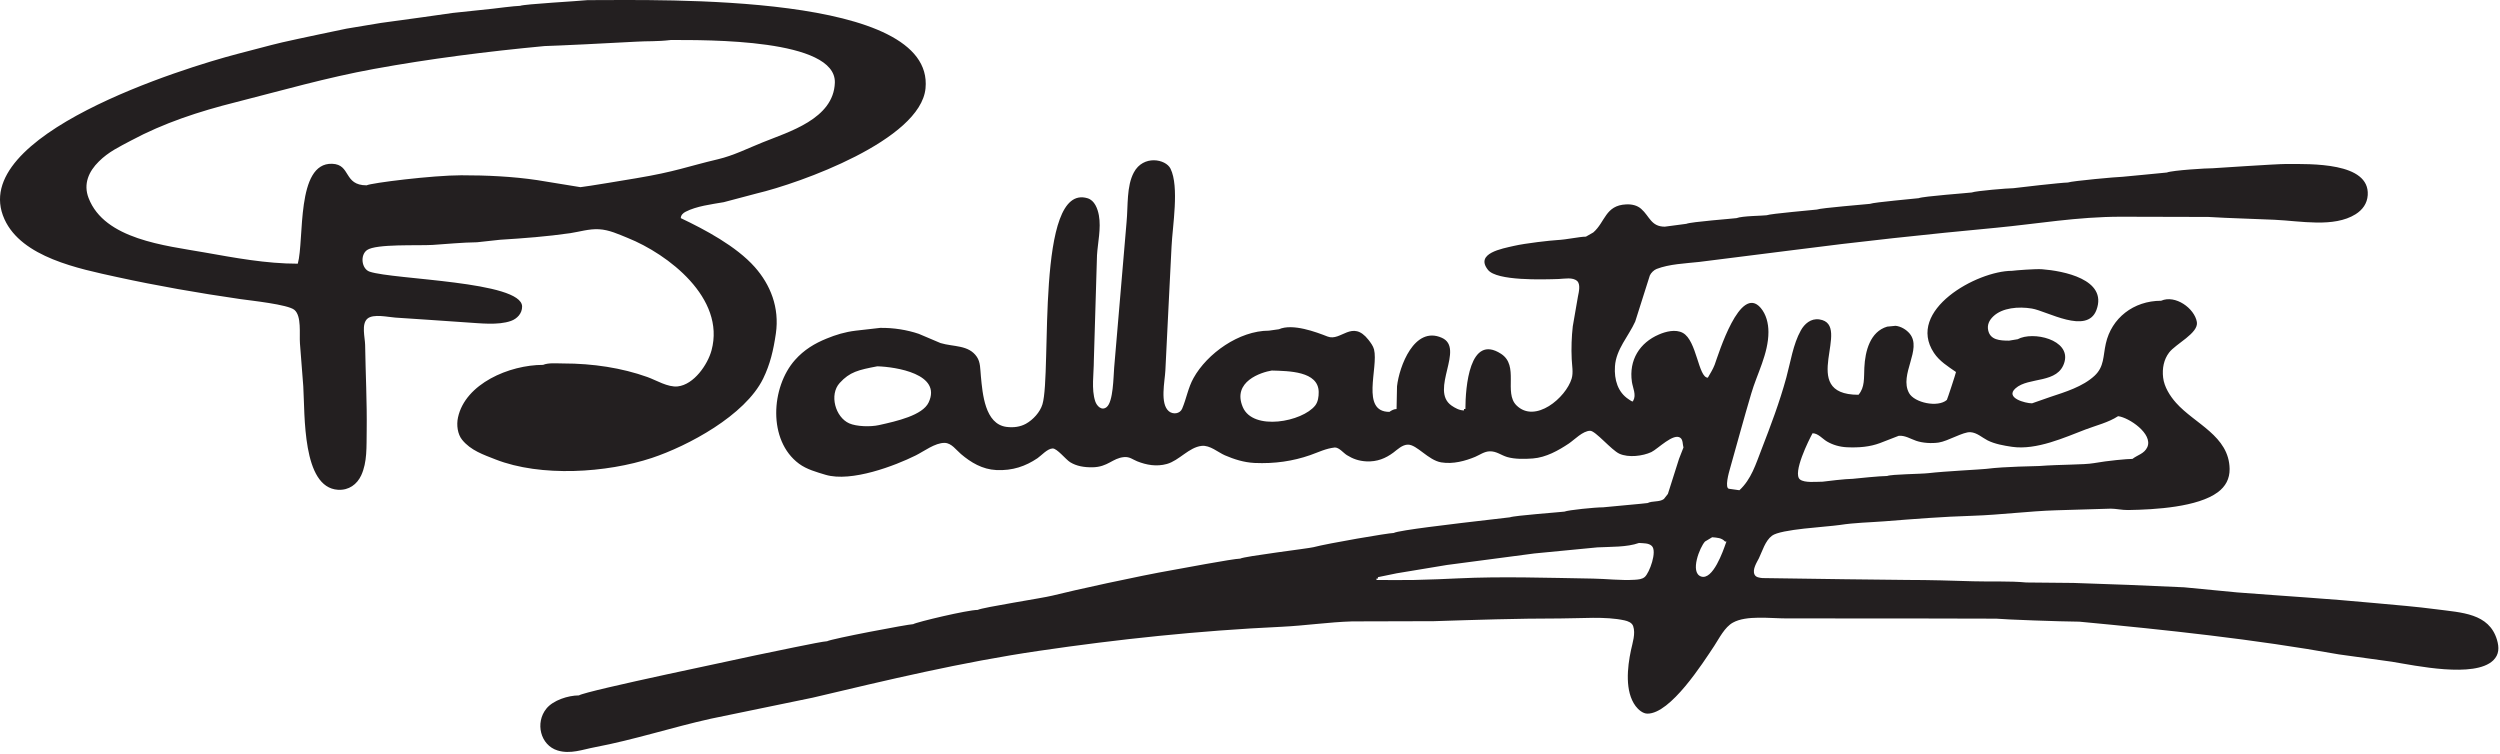<?xml version="1.0" encoding="UTF-8"?>
<svg width="136px" height="41px" viewBox="0 0 136 41" version="1.1" xmlns="http://www.w3.org/2000/svg" xmlns:xlink="http://www.w3.org/1999/xlink">
    <!-- Generator: Sketch 51.2 (57519) - http://www.bohemiancoding.com/sketch -->
    <title>Logo/squiggle</title>
    <desc>Created with Sketch.</desc>
    <defs></defs>
    <g id="Symbols" stroke="none" stroke-width="1" fill="none" fill-rule="evenodd">
        <g id="Footer/Footer-mobile" transform="translate(-118, -436)" fill="#231F20">
            <g id="Logo/squiggle" transform="translate(118, 436)">
                <path d="M31.962,0.007 C36.09,0.007 50.854,-0.394 50.348,4.808 C50.074,7.625 43.507,9.969 41.164,10.524 C40.566,10.683 39.969,10.841 39.37,10.999 C38.701,11.115 37.886,11.213 37.294,11.521 C37.166,11.584 37.035,11.705 37.035,11.866 C38.339,12.486 40.049,13.391 41.058,14.527 C41.909,15.487 42.412,16.726 42.207,18.145 C42.073,19.059 41.895,19.819 41.514,20.599 C40.528,22.605 37.422,24.261 35.454,24.915 C33.008,25.725 29.426,25.963 26.956,24.993 C26.303,24.735 25.607,24.506 25.137,23.921 C24.891,23.617 24.825,23.119 24.915,22.709 C25.312,20.873 27.708,19.849 29.543,19.849 C29.838,19.725 30.282,19.772 30.636,19.772 C32.256,19.772 33.828,20.013 35.216,20.51 C35.683,20.675 36.332,21.08 36.869,21.021 C37.754,20.921 38.498,19.831 38.707,19.059 C39.476,16.213 36.334,13.821 34.15,12.945 C33.659,12.747 33.141,12.5 32.583,12.471 C32.058,12.44 31.512,12.611 31.018,12.685 C29.749,12.868 28.509,12.961 27.203,13.043 C26.785,13.089 26.367,13.134 25.952,13.179 C25.12,13.191 24.306,13.274 23.533,13.324 C22.748,13.372 20.462,13.257 19.969,13.602 C19.577,13.874 19.669,14.631 20.109,14.779 C21.418,15.219 28.378,15.293 28.403,16.671 C28.407,17.054 28.129,17.339 27.799,17.458 C27.088,17.71 26.098,17.582 25.327,17.536 C24.035,17.453 22.813,17.356 21.505,17.277 C21.104,17.25 20.307,17.058 19.986,17.337 C19.65,17.628 19.855,18.357 19.863,18.763 C19.887,20.332 19.969,21.884 19.948,23.413 C19.933,24.306 19.984,25.133 19.65,25.858 C19.422,26.348 18.98,26.68 18.385,26.644 C16.431,26.521 16.592,22.558 16.498,21.011 C16.436,20.233 16.378,19.458 16.317,18.68 C16.279,18.157 16.414,17.197 16.017,16.859 C15.667,16.562 13.656,16.354 13.078,16.271 C10.783,15.939 8.541,15.547 6.36,15.07 C4.286,14.614 1.183,14.004 0.242,11.924 C-1.836,7.339 10.063,3.677 12.916,2.933 C13.534,2.771 14.154,2.608 14.773,2.447 C15.178,2.327 17.371,1.868 17.371,1.868 L18.853,1.558 L20.726,1.247 L22.988,0.937 L24.627,0.704 L26.812,0.473 C26.812,0.473 28.047,0.317 28.296,0.317 C28.507,0.223 31.494,0.06 31.962,0.007 M36.489,2.177 C35.732,2.267 35.224,2.228 34.616,2.267 C33.448,2.337 30.089,2.497 29.622,2.506 C26.477,2.802 23.361,3.199 20.341,3.751 C17.782,4.217 15.31,4.928 12.834,5.558 C10.817,6.064 8.913,6.689 7.128,7.646 C6.497,7.983 5.906,8.257 5.375,8.787 C4.833,9.321 4.521,10.003 4.819,10.773 C5.685,13.028 8.991,13.355 11.125,13.733 C12.761,14.022 14.474,14.345 16.2,14.345 C16.563,13.031 16.095,8.843 18.068,8.91 C19.102,8.945 18.67,10.082 19.945,10.082 C20.184,9.952 23.541,9.536 25.092,9.535 C26.482,9.534 27.905,9.601 29.227,9.799 C30.009,9.929 30.792,10.057 31.576,10.182 C31.911,10.149 34.224,9.762 34.616,9.695 C36.761,9.337 37.375,9.061 39.057,8.663 C39.903,8.463 40.685,8.067 41.478,7.749 C42.9,7.171 45.35,6.474 45.416,4.5 C45.494,2.105 38.458,2.177 36.489,2.177 M63.676,9.176 C64.161,10.163 63.782,12.308 63.732,13.415 C63.622,15.692 63.503,17.872 63.396,20.156 C63.367,20.745 63.09,21.965 63.588,22.374 C63.817,22.561 64.188,22.513 64.308,22.234 C64.547,21.672 64.631,21.096 64.927,20.567 C65.668,19.23 67.409,17.988 69.028,17.988 C69.211,17.96 69.393,17.937 69.574,17.911 C70.316,17.582 71.598,18.063 72.22,18.308 C72.951,18.593 73.556,17.354 74.445,18.487 C74.566,18.644 74.697,18.817 74.747,19.008 C74.997,20.008 74.003,22.406 75.584,22.406 C75.695,22.328 75.829,22.251 75.973,22.251 C75.981,21.838 75.99,21.427 75.998,21.012 C76.119,19.938 76.936,17.712 78.431,18.374 C79.713,18.938 77.758,21.221 78.961,22.062 C79.144,22.188 79.387,22.328 79.641,22.328 L79.641,22.251 L79.718,22.251 C79.718,21.069 79.939,18.136 81.655,19.246 C82.657,19.892 81.795,21.355 82.494,22.05 C83.513,23.062 85.186,21.633 85.498,20.596 C85.597,20.266 85.515,19.873 85.501,19.535 C85.472,18.947 85.496,18.304 85.559,17.753 C85.655,17.208 85.75,16.664 85.842,16.119 C85.891,15.887 85.989,15.462 85.798,15.288 C85.558,15.067 85.11,15.166 84.789,15.178 C83.917,15.206 81.43,15.288 80.947,14.682 C80.223,13.776 81.728,13.524 82.347,13.379 C82.982,13.23 84.373,13.078 84.697,13.061 C85.264,13.031 85.925,12.874 86.273,12.874 C86.408,12.798 86.541,12.723 86.675,12.645 C87.329,12.078 87.325,11.172 88.459,11.119 C88.773,11.103 89.063,11.171 89.28,11.362 C89.743,11.768 89.815,12.331 90.566,12.331 C90.773,12.304 91.555,12.202 91.736,12.176 C91.978,12.067 94.31,11.892 94.467,11.866 C94.769,11.744 95.925,11.738 96.105,11.71 C96.329,11.621 98.658,11.427 98.837,11.4 C99.053,11.312 101.517,11.117 101.724,11.09 C101.945,11 104.223,10.807 104.377,10.781 C104.604,10.678 107.108,10.497 107.264,10.471 C107.482,10.383 109.252,10.238 109.528,10.238 C109.711,10.21 112.166,9.929 112.493,9.929 C112.706,9.844 115.205,9.618 115.458,9.618 C115.692,9.592 117.67,9.412 117.877,9.385 C118.182,9.262 120.081,9.148 120.37,9.153 C120.398,9.153 123.818,8.921 124.354,8.921 C125.707,8.921 128.916,8.819 128.805,10.612 C128.774,11.074 128.524,11.415 128.143,11.655 C126.959,12.395 125.153,12.02 123.728,11.955 C122.511,11.897 121.308,11.875 120.138,11.802 C118.552,11.797 116.968,11.792 115.381,11.79 C113.004,11.79 110.813,12.178 108.589,12.39 C104.85,12.74 101.097,13.142 97.427,13.62 C95.764,13.829 94.102,14.04 92.436,14.249 C91.658,14.334 90.81,14.364 90.119,14.631 C89.973,14.688 89.816,14.842 89.751,14.985 C89.485,15.82 89.221,16.659 88.955,17.494 C88.6,18.284 87.912,19.001 87.854,19.927 C87.805,20.658 88.011,21.34 88.6,21.722 C88.682,21.773 88.849,21.914 88.849,21.785 C89.029,21.497 88.819,21.081 88.776,20.776 C88.6,19.58 89.209,18.642 90.24,18.199 C90.607,18.039 91.148,17.892 91.548,18.111 C92.309,18.528 92.389,20.546 92.907,20.546 C93.043,20.301 93.176,20.108 93.278,19.842 C93.49,19.258 94.66,15.43 95.785,16.753 C96.076,17.099 96.203,17.574 96.203,18.063 C96.203,19.24 95.578,20.344 95.27,21.403 C94.865,22.769 94.496,24.134 94.106,25.514 C94.064,25.658 93.793,26.592 94.077,26.592 C94.261,26.617 94.443,26.644 94.624,26.669 C95.275,26.066 95.516,25.244 95.831,24.436 C96.326,23.154 96.803,21.901 97.176,20.539 C97.406,19.696 97.544,18.729 97.964,17.978 C98.158,17.625 98.511,17.306 98.973,17.376 C100.835,17.654 97.709,21.476 101.101,21.476 C101.454,21.07 101.392,20.567 101.42,20.003 C101.461,19.098 101.736,18.041 102.663,17.769 C102.816,17.753 102.969,17.74 103.121,17.724 C103.411,17.755 103.704,17.928 103.89,18.153 C104.582,19.001 103.3,20.37 103.852,21.381 C104.141,21.91 105.421,22.185 105.909,21.756 C105.929,21.738 106.406,20.289 106.406,20.237 C105.964,19.93 105.507,19.65 105.206,19.196 C103.67,16.876 107.552,14.733 109.45,14.733 C109.632,14.706 110.757,14.619 111.089,14.647 C112.214,14.733 114.673,15.186 114.046,16.864 C113.536,18.223 111.357,16.92 110.534,16.785 C109.806,16.664 108.923,16.741 108.435,17.21 C108.218,17.418 108.09,17.666 108.159,17.978 C108.275,18.495 108.788,18.531 109.293,18.531 C109.45,18.503 109.606,18.48 109.761,18.454 C110.593,18 112.639,18.475 112.31,19.686 C111.976,20.903 110.36,20.481 109.642,21.127 C109.059,21.648 110.184,21.941 110.543,21.941 C110.876,21.825 111.21,21.708 111.542,21.592 C112.344,21.326 113.307,21.034 113.945,20.44 C114.477,19.943 114.402,19.378 114.556,18.694 C114.863,17.306 116.063,16.361 117.565,16.361 C118.335,16.019 119.384,16.773 119.51,17.519 C119.611,18.124 118.35,18.709 117.997,19.182 C117.716,19.552 117.614,20.031 117.674,20.541 C117.733,21.046 118.044,21.539 118.375,21.912 C119.396,23.062 121.261,23.711 121.291,25.507 C121.298,26.048 121.07,26.463 120.652,26.775 C119.563,27.585 117.253,27.723 115.768,27.746 C115.437,27.751 115.116,27.671 114.826,27.671 C113.842,27.7 112.856,27.73 111.869,27.759 C110.391,27.803 108.804,28.01 107.34,28.057 C105.641,28.108 104.117,28.233 102.502,28.36 C101.67,28.423 100.904,28.433 100.09,28.558 C99.335,28.67 96.876,28.781 96.395,29.144 C96.024,29.423 95.872,29.982 95.684,30.37 C95.572,30.592 95.316,30.978 95.447,31.255 C95.519,31.411 95.721,31.43 95.874,31.447 C97.903,31.481 103.206,31.549 103.753,31.549 C104.955,31.549 106.196,31.586 107.342,31.622 C108.299,31.651 109.313,31.6 110.23,31.687 C111.089,31.694 111.947,31.705 112.802,31.712 C114.8,31.773 116.815,31.855 118.811,31.949 C119.774,32.04 120.737,32.137 121.701,32.227 C124.217,32.423 126.72,32.571 129.19,32.807 C130.329,32.912 131.465,33.003 132.549,33.147 C133.908,33.327 135.401,33.356 135.835,34.803 C135.959,35.224 135.959,35.606 135.63,35.926 C134.615,36.9 131.402,36.209 130.121,35.998 C129.16,35.865 128.2,35.733 127.236,35.599 C122.645,34.775 117.86,34.266 113.115,33.819 C112.075,33.812 109.059,33.702 108.589,33.655 C107.028,33.651 105.47,33.649 103.909,33.644 C101.747,33.644 99.43,33.642 97.199,33.642 C96.274,33.642 95.006,33.463 94.274,33.868 C93.821,34.113 93.521,34.732 93.253,35.139 C92.624,36.085 90.88,38.822 89.622,38.822 C89.366,38.822 89.119,38.6 88.977,38.411 C88.388,37.621 88.522,36.318 88.727,35.361 C88.808,34.978 88.985,34.468 88.844,34.06 C88.776,33.868 88.553,33.788 88.374,33.748 C87.327,33.519 86.016,33.644 84.869,33.644 C82.511,33.644 80.271,33.72 77.999,33.792 C76.516,33.797 75.037,33.801 73.555,33.804 C72.305,33.841 70.96,34.038 69.728,34.096 C65.217,34.306 60.811,34.775 56.539,35.403 C52.312,36.021 48.244,36.999 44.207,37.954 C42.363,38.334 40.521,38.716 38.678,39.096 C36.559,39.566 34.515,40.241 32.358,40.649 C31.704,40.77 31.035,41.041 30.331,40.825 C29.395,40.537 29.1,39.317 29.724,38.548 C30.089,38.095 30.906,37.83 31.494,37.83 C31.874,37.575 40.675,35.758 41.091,35.652 C41.802,35.512 44.708,34.884 44.993,34.884 C45.22,34.751 49.423,33.955 49.676,33.955 C49.871,33.838 52.641,33.179 53.187,33.179 C53.441,33.041 56.726,32.536 57.246,32.403 C58.351,32.123 61.979,31.324 63.8,31.009 C64.078,30.961 67.104,30.389 67.467,30.389 C67.687,30.26 71.199,29.835 71.447,29.768 C72.244,29.557 75.534,28.994 75.817,28.994 C76.101,28.839 79.329,28.478 79.485,28.452 C79.692,28.425 81.957,28.168 82.138,28.142 C82.379,28.045 84.947,27.857 85.104,27.832 C85.319,27.745 86.764,27.598 87.21,27.598 C87.418,27.572 89.473,27.393 89.629,27.366 C89.892,27.234 90.275,27.325 90.515,27.146 C90.587,27.054 90.661,26.962 90.733,26.869 C90.936,26.233 91.139,25.598 91.339,24.961 C91.419,24.756 91.499,24.551 91.581,24.343 C91.531,24.177 91.56,23.937 91.419,23.823 C91.051,23.524 90.179,24.429 89.832,24.594 C89.368,24.809 88.595,24.91 88.091,24.681 C87.659,24.482 86.795,23.435 86.507,23.435 C86.108,23.435 85.655,23.917 85.348,24.126 C84.777,24.506 84.108,24.885 83.384,24.941 C82.923,24.976 82.399,24.981 81.989,24.862 C81.662,24.765 81.411,24.544 81.046,24.552 C80.748,24.557 80.499,24.746 80.25,24.852 C79.712,25.075 79.053,25.261 78.4,25.153 C77.695,25.034 77.083,24.188 76.595,24.188 C76.284,24.188 76.017,24.458 75.795,24.624 C75.376,24.935 74.917,25.126 74.334,25.099 C73.912,25.077 73.596,24.961 73.272,24.76 C73.081,24.642 72.852,24.343 72.617,24.343 C72.121,24.397 71.723,24.602 71.272,24.76 C70.338,25.085 69.347,25.234 68.248,25.185 C67.658,25.155 67.129,24.982 66.631,24.768 C66.263,24.607 65.82,24.206 65.37,24.256 C64.678,24.331 64.149,25.052 63.478,25.24 C62.915,25.396 62.364,25.296 61.86,25.094 C61.611,24.993 61.457,24.84 61.152,24.866 C60.516,24.92 60.279,25.408 59.428,25.421 C58.966,25.426 58.564,25.357 58.218,25.145 C57.972,24.993 57.502,24.384 57.26,24.397 C56.977,24.407 56.658,24.775 56.44,24.926 C55.792,25.363 55.088,25.612 54.203,25.571 C53.439,25.535 52.815,25.157 52.278,24.701 C52.014,24.479 51.763,24.1 51.39,24.093 C50.869,24.084 50.261,24.555 49.814,24.776 C48.701,25.33 46.316,26.246 44.911,25.829 C44.417,25.68 43.885,25.535 43.469,25.228 C41.755,23.961 41.944,21.052 43.246,19.585 C43.738,19.028 44.323,18.679 44.973,18.416 C45.469,18.214 45.956,18.06 46.555,17.988 C46.922,17.945 47.648,17.863 47.882,17.837 C48.618,17.827 49.342,17.945 49.982,18.161 C50.376,18.328 50.771,18.495 51.163,18.662 C51.864,18.877 52.691,18.749 53.141,19.412 C53.343,19.71 53.321,20.082 53.36,20.466 C53.451,21.42 53.577,23.067 54.75,23.223 C55.145,23.273 55.502,23.22 55.809,23.053 C56.202,22.835 56.58,22.421 56.709,21.994 C57.226,20.26 56.312,9.918 59.164,10.785 C59.549,10.901 59.714,11.357 59.779,11.715 C59.907,12.415 59.718,13.208 59.677,13.881 C59.621,15.791 59.565,17.705 59.505,19.616 C59.505,20.325 59.362,21.182 59.582,21.835 C59.662,22.074 59.923,22.367 60.2,22.147 C60.564,21.854 60.569,20.507 60.61,20.003 C60.835,17.368 61.06,14.733 61.284,12.096 C61.372,11.177 61.277,10.137 61.681,9.381 C62.196,8.415 63.418,8.65 63.676,9.176 M47.726,19.927 C46.693,20.124 46.228,20.231 45.679,20.834 C45.101,21.467 45.44,22.695 46.198,23.031 C46.594,23.205 47.347,23.23 47.818,23.125 C48.799,22.908 50.186,22.592 50.517,21.895 C51.251,20.342 48.732,19.957 47.726,19.927 M69.184,20.157 C68.619,20.248 67.017,20.752 67.607,22.145 C68.166,23.464 70.855,22.945 71.55,22.056 C71.699,21.859 71.74,21.592 71.737,21.321 C71.717,20.188 70.108,20.185 69.184,20.157 M115.224,22.64 C114.702,22.983 114.023,23.146 113.441,23.368 C112.339,23.787 110.789,24.501 109.455,24.307 C109.011,24.242 108.509,24.153 108.123,23.956 C107.825,23.804 107.55,23.535 107.192,23.511 C106.799,23.482 105.977,23.997 105.462,24.075 C105.06,24.133 104.584,24.098 104.24,23.98 C103.941,23.879 103.631,23.676 103.29,23.708 C102.949,23.84 102.609,23.973 102.269,24.104 C101.719,24.309 101.135,24.36 100.475,24.331 C100.073,24.312 99.707,24.203 99.391,24.019 C99.149,23.879 98.905,23.569 98.603,23.569 C98.412,23.913 97.494,25.75 97.92,26.083 C98.171,26.279 98.8,26.204 99.149,26.204 C99.331,26.177 100.434,26.048 100.787,26.048 C101.022,26.022 102.283,25.894 102.66,25.894 C102.908,25.795 104.485,25.79 104.923,25.738 C105.772,25.638 107.789,25.538 108.045,25.507 C109.106,25.372 110.724,25.367 110.933,25.351 C112.117,25.262 113.369,25.289 113.898,25.196 C114.67,25.059 115.716,24.964 116.005,24.964 C116.284,24.747 116.65,24.686 116.815,24.323 C117.133,23.598 115.814,22.71 115.224,22.64 M93.141,29.226 L92.752,29.46 C92.467,29.768 91.926,31.133 92.528,31.358 C93.18,31.6 93.747,29.946 93.885,29.551 C93.887,29.543 93.891,29.537 93.894,29.527 C93.904,29.505 93.913,29.483 93.921,29.46 L93.843,29.46 C93.657,29.253 93.413,29.251 93.141,29.226 M89.161,29.537 C88.5,29.773 87.634,29.739 86.898,29.777 C85.755,29.888 84.611,29.999 83.467,30.108 C81.882,30.316 80.296,30.528 78.712,30.735 C77.8,30.885 76.89,31.037 75.978,31.188 C75.64,31.259 75.301,31.329 74.958,31.398 C74.958,31.498 74.984,31.473 74.882,31.473 L74.882,31.551 C75.556,31.551 76.235,31.564 76.91,31.551 C77.825,31.534 78.68,31.492 79.326,31.463 C81.692,31.35 84.184,31.435 86.664,31.476 C87.385,31.487 88.173,31.586 88.924,31.54 C89.134,31.525 89.326,31.513 89.473,31.389 C89.729,31.17 90.161,29.991 89.859,29.701 C89.685,29.534 89.41,29.559 89.161,29.537" id="Fill-1"></path>
            </g>
        </g>
    </g>
</svg>